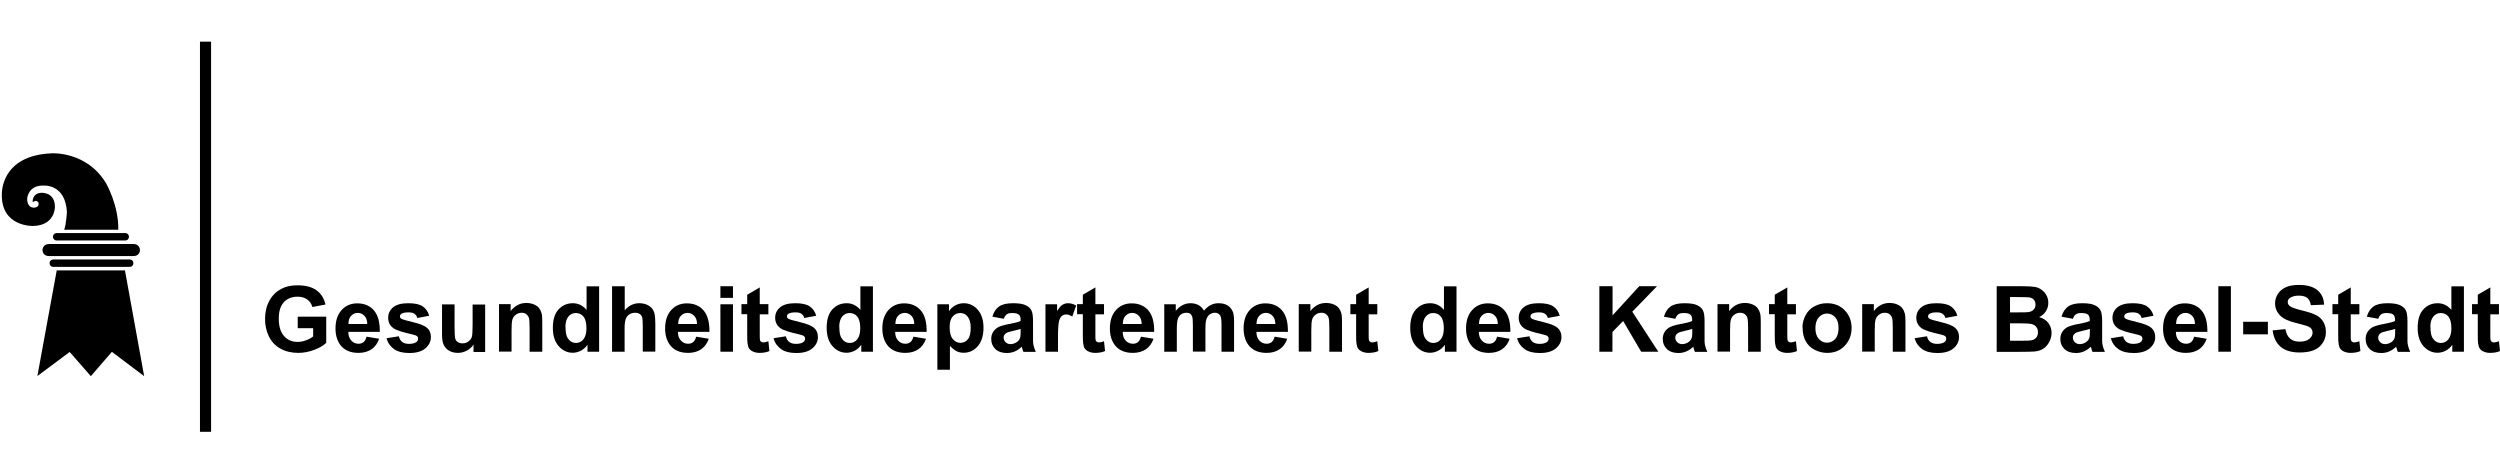 <?xml version="1.0" encoding="UTF-8"?><svg xmlns="http://www.w3.org/2000/svg" xmlns:xlink="http://www.w3.org/1999/xlink" viewBox="0 0 191.28 36.23"><defs><clipPath id="uuid-8200a065-a84d-4c2f-886e-e45d52fa9379"><rect y="3.19" width="166.37" height="29.85" style="fill:none; stroke-width:0px;"/></clipPath></defs><g style="isolation:isolate;"><g id="uuid-d198d5bf-2d32-4e59-a6fd-50a3f15b3483"><g id="uuid-8805ef55-afbf-483c-9358-21a75df3ce5f"><rect width="191.28" height="36.23" style="fill:none; mix-blend-mode:multiply; stroke-width:0px;"/><path d="M22.78,25.07v-.84h2.18v2c-.21.21-.52.39-.92.54s-.81.23-1.22.23c-.52,0-.98-.11-1.37-.33-.39-.22-.68-.53-.88-.94s-.29-.85-.29-1.33c0-.52.11-.99.33-1.39.22-.41.54-.72.96-.93.32-.17.72-.25,1.2-.25.62,0,1.11.13,1.46.39s.57.62.67,1.08l-1,.19c-.07-.25-.2-.44-.4-.58-.19-.14-.44-.21-.73-.21-.44,0-.79.14-1.05.42-.26.28-.39.7-.39,1.25,0,.59.13,1.04.4,1.34.26.3.61.45,1.04.45.21,0,.42-.04.64-.12s.4-.18.55-.3v-.63h-1.16Z" style="fill:#000; stroke-width:0px;"/><path d="M28.05,25.76l.96.16c-.12.35-.32.62-.58.8s-.6.28-1,.28c-.63,0-1.1-.21-1.4-.62-.24-.33-.36-.75-.36-1.25,0-.6.16-1.07.47-1.41s.71-.51,1.19-.51c.54,0,.97.18,1.28.54s.46.9.45,1.64h-2.41c0,.29.08.51.23.67.15.16.33.24.55.24.15,0,.28-.04.38-.12s.18-.21.23-.4ZM28.1,24.79c0-.28-.08-.49-.22-.63s-.3-.22-.5-.22c-.21,0-.38.08-.52.23s-.2.36-.2.62h1.44Z" style="fill:#000; stroke-width:0px;"/><path d="M29.56,25.88l.96-.15c.04.19.12.33.25.43.13.1.3.15.53.15.25,0,.43-.05.56-.14.08-.06.13-.15.13-.26,0-.07-.02-.13-.07-.18-.05-.05-.16-.09-.32-.13-.77-.17-1.27-.33-1.47-.47-.29-.2-.43-.47-.43-.82,0-.31.12-.58.37-.79s.63-.32,1.16-.32.87.08,1.11.24c.24.16.41.4.5.72l-.91.17c-.04-.14-.11-.25-.22-.32-.11-.08-.26-.11-.46-.11-.25,0-.43.04-.54.11-.07.05-.11.12-.11.2,0,.07.03.13.1.17.09.06.39.15.9.27s.87.26,1.07.43c.2.17.3.41.3.71,0,.33-.14.62-.42.86-.28.24-.69.36-1.23.36-.5,0-.89-.1-1.17-.3s-.48-.47-.57-.82Z" style="fill:#000; stroke-width:0px;"/><path d="M36.23,26.91v-.54c-.13.19-.31.35-.52.46-.21.11-.44.17-.68.17s-.46-.05-.66-.16c-.19-.11-.33-.26-.42-.45-.09-.19-.13-.46-.13-.8v-2.3h.96v1.67c0,.51.02.82.05.94s.1.21.19.27.21.1.36.1c.16,0,.31-.04.44-.13.13-.09.22-.2.27-.33.05-.13.07-.46.07-.98v-1.53h.96v3.63h-.89Z" style="fill:#000; stroke-width:0px;"/><path d="M41.48,26.91h-.96v-1.85c0-.39-.02-.65-.06-.76s-.11-.2-.2-.27c-.09-.06-.2-.1-.33-.1-.17,0-.32.04-.45.14-.13.09-.22.21-.27.36s-.07.43-.07.83v1.64h-.96v-3.63h.89v.53c.32-.41.72-.62,1.2-.62.21,0,.41.04.58.11s.31.17.4.29c.09.12.15.25.19.4s.05.37.05.65v2.26Z" style="fill:#000; stroke-width:0px;"/><path d="M45.84,26.91h-.89v-.53c-.15.21-.32.36-.52.46-.2.1-.41.15-.61.15-.42,0-.77-.17-1.07-.5-.3-.34-.45-.8-.45-1.41s.14-1.08.43-1.4c.29-.32.66-.48,1.1-.48.41,0,.76.17,1.05.51v-1.8h.96v5.01ZM43.27,25.02c0,.39.05.67.16.84.16.25.37.38.65.38.22,0,.41-.09.56-.28.15-.19.23-.47.23-.84,0-.42-.08-.72-.23-.9s-.34-.27-.58-.27-.42.09-.57.27c-.15.18-.23.45-.23.81Z" style="fill:#000; stroke-width:0px;"/><path d="M47.8,21.9v1.84c.31-.36.68-.54,1.11-.54.22,0,.42.04.6.12s.31.19.4.31.15.27.18.42.05.4.05.72v2.13h-.96v-1.92c0-.38-.02-.62-.05-.72-.04-.1-.1-.18-.19-.24-.09-.06-.21-.09-.35-.09-.16,0-.3.04-.43.12-.13.08-.22.19-.28.35-.06.16-.09.39-.09.69v1.82h-.96v-5.01h.96Z" style="fill:#000; stroke-width:0px;"/><path d="M53.27,25.76l.96.16c-.12.35-.32.62-.58.8s-.6.28-1,.28c-.63,0-1.1-.21-1.4-.62-.24-.33-.36-.75-.36-1.25,0-.6.16-1.07.47-1.41s.71-.51,1.19-.51c.54,0,.97.18,1.28.54s.46.9.45,1.64h-2.41c0,.29.08.51.23.67.15.16.33.24.55.24.15,0,.28-.04.38-.12s.18-.21.23-.4ZM53.33,24.79c0-.28-.08-.49-.22-.63s-.3-.22-.5-.22c-.21,0-.38.08-.52.23s-.2.36-.2.62h1.44Z" style="fill:#000; stroke-width:0px;"/><path d="M55.12,22.79v-.89h.96v.89h-.96ZM55.12,26.91v-3.63h.96v3.63h-.96Z" style="fill:#000; stroke-width:0px;"/><path d="M58.79,23.28v.77h-.66v1.46c0,.3,0,.47.02.52s.04.09.09.12c.04.03.1.05.16.05.09,0,.22-.03.39-.09l.08.75c-.22.1-.48.14-.76.14-.17,0-.33-.03-.47-.09-.14-.06-.24-.13-.31-.23-.07-.09-.11-.22-.13-.38-.02-.11-.03-.34-.03-.68v-1.58h-.44v-.77h.44v-.72l.96-.56v1.28h.66Z" style="fill:#000; stroke-width:0px;"/><path d="M59.17,25.88l.96-.15c.04.19.12.33.25.43.13.1.3.15.53.15.25,0,.43-.05.56-.14.08-.06.13-.15.13-.26,0-.07-.02-.13-.07-.18-.05-.05-.16-.09-.32-.13-.77-.17-1.27-.33-1.47-.47-.29-.2-.43-.47-.43-.82,0-.31.12-.58.37-.79s.63-.32,1.16-.32.87.08,1.11.24c.24.16.41.4.5.72l-.91.17c-.04-.14-.11-.25-.22-.32-.11-.08-.26-.11-.46-.11-.25,0-.43.04-.54.11-.07.05-.11.12-.11.2,0,.07.03.13.1.17.09.06.39.15.9.27s.87.26,1.07.43c.2.17.3.41.3.71,0,.33-.14.62-.42.86-.28.24-.69.36-1.23.36-.5,0-.89-.1-1.17-.3s-.48-.47-.57-.82Z" style="fill:#000; stroke-width:0px;"/><path d="M66.79,26.91h-.89v-.53c-.15.21-.32.36-.52.46-.2.1-.41.15-.61.15-.42,0-.77-.17-1.07-.5-.3-.34-.45-.8-.45-1.41s.14-1.08.43-1.4c.29-.32.66-.48,1.1-.48.41,0,.76.17,1.05.51v-1.8h.96v5.01ZM64.22,25.02c0,.39.05.67.16.84.16.25.37.38.65.38.22,0,.41-.09.56-.28.15-.19.23-.47.23-.84,0-.42-.08-.72-.23-.9s-.34-.27-.58-.27-.42.09-.57.27c-.15.18-.23.45-.23.81Z" style="fill:#000; stroke-width:0px;"/><path d="M69.89,25.76l.96.16c-.12.35-.32.62-.58.8s-.6.28-1,.28c-.63,0-1.1-.21-1.4-.62-.24-.33-.36-.75-.36-1.25,0-.6.16-1.07.47-1.41s.71-.51,1.19-.51c.54,0,.97.18,1.28.54s.46.9.45,1.64h-2.41c0,.29.08.51.23.67.15.16.33.24.55.24.15,0,.28-.04.38-.12s.18-.21.23-.4ZM69.95,24.79c0-.28-.08-.49-.22-.63s-.3-.22-.5-.22c-.21,0-.38.08-.52.23s-.2.36-.2.62h1.44Z" style="fill:#000; stroke-width:0px;"/><path d="M71.71,23.28h.9v.53c.12-.18.27-.33.47-.44.2-.11.42-.17.66-.17.42,0,.78.17,1.07.5.29.33.44.79.44,1.38s-.15,1.08-.44,1.41c-.3.34-.66.5-1.08.5-.2,0-.38-.04-.54-.12-.16-.08-.33-.22-.51-.41v1.83h-.96v-5.01ZM72.66,25.04c0,.41.08.71.24.9.16.2.36.29.59.29s.41-.09.56-.27.22-.47.22-.88c0-.38-.08-.66-.23-.85-.15-.19-.34-.28-.57-.28s-.43.09-.58.27c-.16.18-.23.45-.23.8Z" style="fill:#000; stroke-width:0px;"/><path d="M76.8,24.39l-.87-.16c.1-.35.27-.61.51-.78s.59-.25,1.07-.25c.43,0,.75.05.96.15s.36.23.44.39c.09.16.13.44.13.86v1.12c-.01.32,0,.55.04.71.03.15.09.31.17.49h-.95c-.03-.06-.06-.16-.09-.28-.02-.06-.03-.09-.04-.11-.16.16-.34.28-.53.36-.19.08-.39.12-.6.12-.37,0-.67-.1-.88-.3-.21-.2-.32-.46-.32-.77,0-.21.05-.39.15-.55.1-.16.24-.28.41-.37.18-.08.43-.16.76-.22.45-.08.76-.16.93-.24v-.1c0-.18-.05-.32-.14-.39-.09-.08-.26-.12-.52-.12-.17,0-.3.03-.4.1s-.17.18-.23.35ZM78.08,25.17c-.12.04-.32.09-.58.15-.27.06-.44.11-.52.17-.13.09-.19.2-.19.34s.05.25.15.35c.1.1.23.15.38.15.17,0,.34-.06.5-.17.12-.09.19-.19.23-.32.03-.08.04-.24.04-.47v-.19Z" style="fill:#000; stroke-width:0px;"/><path d="M80.95,26.91h-.96v-3.63h.89v.52c.15-.24.29-.41.41-.48s.26-.12.42-.12c.22,0,.43.06.63.18l-.3.84c-.16-.1-.31-.16-.45-.16s-.25.04-.34.11-.17.21-.22.4-.08.6-.08,1.22v1.12Z" style="fill:#000; stroke-width:0px;"/><path d="M84.47,23.28v.77h-.66v1.46c0,.3,0,.47.02.52s.04.09.09.12c.04.03.1.05.16.05.09,0,.22-.03.39-.09l.08.75c-.22.1-.48.14-.76.14-.17,0-.33-.03-.47-.09-.14-.06-.24-.13-.31-.23-.07-.09-.11-.22-.13-.38-.02-.11-.03-.34-.03-.68v-1.58h-.44v-.77h.44v-.72l.96-.56v1.28h.66Z" style="fill:#000; stroke-width:0px;"/><path d="M87.3,25.76l.96.16c-.12.35-.32.62-.58.8s-.6.28-1,.28c-.63,0-1.1-.21-1.4-.62-.24-.33-.36-.75-.36-1.25,0-.6.16-1.07.47-1.41s.71-.51,1.19-.51c.54,0,.97.18,1.28.54s.46.9.45,1.64h-2.41c0,.29.08.51.23.67.15.16.33.24.55.24.15,0,.28-.04.38-.12s.18-.21.23-.4ZM87.35,24.79c0-.28-.08-.49-.22-.63s-.3-.22-.5-.22c-.21,0-.38.08-.52.23s-.2.36-.2.62h1.44Z" style="fill:#000; stroke-width:0px;"/><path d="M89.07,23.28h.89v.5c.32-.38.69-.58,1.13-.58.23,0,.43.05.61.14.17.1.31.24.42.43.16-.19.33-.34.52-.43.19-.1.38-.14.59-.14.27,0,.49.05.68.16s.32.27.41.48c.07.15.1.41.1.75v2.32h-.96v-2.07c0-.36-.03-.59-.1-.7-.09-.14-.23-.21-.41-.21-.13,0-.26.04-.38.12-.12.08-.2.2-.26.36s-.08.41-.08.75v1.74h-.96v-1.99c0-.35-.02-.58-.05-.68-.04-.1-.09-.18-.16-.23-.07-.05-.17-.07-.29-.07-.15,0-.28.04-.4.12s-.2.2-.25.35c-.05.15-.08.4-.08.75v1.76h-.96v-3.63Z" style="fill:#000; stroke-width:0px;"/><path d="M97.53,25.76l.96.16c-.12.35-.32.62-.58.8s-.6.28-1,.28c-.63,0-1.1-.21-1.4-.62-.24-.33-.36-.75-.36-1.25,0-.6.16-1.07.47-1.41s.71-.51,1.19-.51c.54,0,.97.18,1.28.54s.46.9.45,1.64h-2.41c0,.29.08.51.23.67.15.16.33.24.55.24.15,0,.28-.04.38-.12s.18-.21.23-.4ZM97.58,24.79c0-.28-.08-.49-.22-.63s-.3-.22-.5-.22c-.21,0-.38.08-.52.23s-.2.36-.2.62h1.44Z" style="fill:#000; stroke-width:0px;"/><path d="M102.67,26.91h-.96v-1.85c0-.39-.02-.65-.06-.76s-.11-.2-.2-.27c-.09-.06-.2-.1-.33-.1-.17,0-.32.04-.45.14-.13.09-.22.21-.27.36s-.07.43-.07.83v1.64h-.96v-3.63h.89v.53c.32-.41.72-.62,1.2-.62.21,0,.41.04.58.11s.31.17.4.29c.09.12.15.25.19.4s.05.37.05.65v2.26Z" style="fill:#000; stroke-width:0px;"/><path d="M105.38,23.28v.77h-.66v1.46c0,.3,0,.47.02.52s.04.09.09.12c.04.03.1.05.16.05.09,0,.22-.03.39-.09l.08.75c-.22.1-.48.14-.76.14-.17,0-.33-.03-.47-.09-.14-.06-.24-.13-.31-.23-.07-.09-.11-.22-.13-.38-.02-.11-.03-.34-.03-.68v-1.58h-.44v-.77h.44v-.72l.96-.56v1.28h.66Z" style="fill:#000; stroke-width:0px;"/><path d="M111.44,26.91h-.89v-.53c-.15.21-.32.36-.52.46-.2.1-.41.15-.61.15-.42,0-.77-.17-1.07-.5-.3-.34-.45-.8-.45-1.41s.14-1.08.43-1.4c.29-.32.66-.48,1.1-.48.41,0,.76.17,1.05.51v-1.8h.96v5.01ZM108.87,25.02c0,.39.05.67.16.84.16.25.37.38.65.38.22,0,.41-.09.56-.28.15-.19.23-.47.23-.84,0-.42-.08-.72-.23-.9s-.34-.27-.58-.27-.42.09-.57.27c-.15.18-.23.45-.23.81Z" style="fill:#000; stroke-width:0px;"/><path d="M114.55,25.76l.96.16c-.12.35-.32.62-.58.8s-.6.28-1,.28c-.63,0-1.1-.21-1.4-.62-.24-.33-.36-.75-.36-1.25,0-.6.16-1.07.47-1.41s.71-.51,1.19-.51c.54,0,.97.18,1.28.54s.46.9.45,1.64h-2.41c0,.29.08.51.23.67.15.16.33.24.55.24.15,0,.28-.04.38-.12s.18-.21.23-.4ZM114.6,24.79c0-.28-.08-.49-.22-.63s-.3-.22-.5-.22c-.21,0-.38.08-.52.23s-.2.36-.2.62h1.44Z" style="fill:#000; stroke-width:0px;"/><path d="M116.06,25.88l.96-.15c.04.19.12.33.25.43.13.1.3.15.53.15.25,0,.43-.05.56-.14.08-.06.13-.15.13-.26,0-.07-.02-.13-.07-.18-.05-.05-.16-.09-.32-.13-.77-.17-1.27-.33-1.47-.47-.29-.2-.43-.47-.43-.82,0-.31.12-.58.37-.79s.63-.32,1.16-.32.87.08,1.11.24c.24.16.41.4.5.72l-.91.17c-.04-.14-.11-.25-.22-.32-.11-.08-.26-.11-.46-.11-.25,0-.43.04-.54.11-.07.05-.11.12-.11.2,0,.07.03.13.1.17.09.06.39.15.9.27s.87.26,1.07.43c.2.17.3.41.3.71,0,.33-.14.62-.42.86-.28.24-.69.36-1.23.36-.5,0-.89-.1-1.17-.3s-.48-.47-.57-.82Z" style="fill:#000; stroke-width:0px;"/><path d="M122.37,26.91v-5.01h1.01v2.23l2.04-2.23h1.36l-1.89,1.95,1.99,3.06h-1.31l-1.38-2.35-.82.84v1.51h-1.01Z" style="fill:#000; stroke-width:0px;"/><path d="M128.18,24.39l-.87-.16c.1-.35.27-.61.51-.78s.59-.25,1.07-.25c.43,0,.75.05.96.15s.36.23.44.39c.09.16.13.44.13.86v1.12c-.01.32,0,.55.04.71.03.15.09.31.17.49h-.95c-.03-.06-.06-.16-.09-.28-.02-.06-.03-.09-.04-.11-.16.16-.34.28-.53.36-.19.08-.39.12-.6.12-.37,0-.67-.1-.88-.3-.21-.2-.32-.46-.32-.77,0-.21.05-.39.15-.55.1-.16.24-.28.41-.37.18-.08.43-.16.76-.22.45-.08.76-.16.93-.24v-.1c0-.18-.05-.32-.14-.39-.09-.08-.26-.12-.52-.12-.17,0-.3.03-.4.1s-.17.18-.23.35ZM129.47,25.17c-.12.04-.32.09-.58.15-.27.06-.44.11-.52.17-.13.09-.19.2-.19.34s.05.25.15.35c.1.1.23.15.38.15.17,0,.34-.06.5-.17.12-.09.19-.19.23-.32.03-.08.04-.24.04-.47v-.19Z" style="fill:#000; stroke-width:0px;"/><path d="M134.71,26.91h-.96v-1.85c0-.39-.02-.65-.06-.76s-.11-.2-.2-.27c-.09-.06-.2-.1-.33-.1-.17,0-.32.04-.45.14-.13.09-.22.21-.27.36s-.07.43-.07.83v1.64h-.96v-3.63h.89v.53c.32-.41.72-.62,1.2-.62.21,0,.41.04.58.11s.31.17.4.29c.09.12.15.25.19.4s.05.37.05.65v2.26Z" style="fill:#000; stroke-width:0px;"/><path d="M137.41,23.28v.77h-.66v1.46c0,.3,0,.47.02.52s.04.09.09.12c.04.03.1.05.16.05.09,0,.22-.03.39-.09l.08.75c-.22.1-.48.14-.76.14-.17,0-.33-.03-.47-.09-.14-.06-.24-.13-.31-.23-.07-.09-.11-.22-.13-.38-.02-.11-.03-.34-.03-.68v-1.58h-.44v-.77h.44v-.72l.96-.56v1.28h.66Z" style="fill:#000; stroke-width:0px;"/><path d="M137.91,25.05c0-.32.08-.63.24-.93.16-.3.38-.53.67-.68.29-.16.61-.24.97-.24.55,0,1,.18,1.35.54s.53.81.53,1.35-.18,1-.53,1.37-.8.54-1.34.54c-.33,0-.65-.08-.95-.23s-.53-.37-.69-.66c-.16-.29-.24-.64-.24-1.06ZM138.9,25.1c0,.36.08.63.26.83.17.19.38.29.63.29s.46-.1.63-.29.25-.47.25-.83-.08-.63-.25-.82-.38-.29-.63-.29-.46.1-.63.29c-.17.19-.26.47-.26.83Z" style="fill:#000; stroke-width:0px;"/><path d="M145.78,26.91h-.96v-1.85c0-.39-.02-.65-.06-.76s-.11-.2-.2-.27c-.09-.06-.2-.1-.33-.1-.17,0-.32.04-.45.14-.13.09-.22.21-.27.36s-.07.43-.07.83v1.64h-.96v-3.63h.89v.53c.32-.41.72-.62,1.2-.62.21,0,.41.04.58.11s.31.17.4.29c.09.12.15.25.19.4s.05.37.05.65v2.26Z" style="fill:#000; stroke-width:0px;"/><path d="M146.48,25.88l.96-.15c.04.19.12.33.25.43.13.1.3.15.53.15.25,0,.43-.05.56-.14.08-.06.13-.15.13-.26,0-.07-.02-.13-.07-.18-.05-.05-.16-.09-.32-.13-.77-.17-1.27-.33-1.47-.47-.29-.2-.43-.47-.43-.82,0-.31.12-.58.37-.79s.63-.32,1.16-.32.87.08,1.11.24c.24.16.41.4.5.72l-.91.17c-.04-.14-.11-.25-.22-.32-.11-.08-.26-.11-.46-.11-.25,0-.43.04-.54.11-.07.05-.11.12-.11.2,0,.07.03.13.1.17.09.06.39.15.9.27s.87.26,1.07.43c.2.17.3.41.3.71,0,.33-.14.62-.42.86-.28.24-.69.36-1.23.36-.5,0-.89-.1-1.17-.3s-.48-.47-.57-.82Z" style="fill:#000; stroke-width:0px;"/><path d="M152.78,21.9h2c.4,0,.69.02.89.05.2.03.37.1.52.21.15.1.28.24.38.42.1.17.15.37.15.59,0,.24-.06.45-.19.65-.13.2-.3.34-.51.44.31.09.54.24.7.45s.25.47.25.75c0,.23-.05.45-.16.67-.11.22-.25.39-.43.52s-.41.21-.68.24c-.17.02-.58.03-1.22.03h-1.71v-5.01ZM153.79,22.74v1.16h.66c.39,0,.64,0,.73-.02.17-.02.31-.08.41-.18s.15-.23.15-.39-.04-.28-.13-.38c-.09-.1-.21-.16-.38-.18-.1-.01-.39-.02-.87-.02h-.58ZM153.79,24.73v1.34h.94c.36,0,.6-.01.69-.03.15-.03.27-.09.37-.2.09-.11.14-.25.14-.42,0-.15-.04-.28-.11-.38-.07-.11-.18-.18-.32-.23s-.44-.07-.9-.07h-.82Z" style="fill:#000; stroke-width:0px;"/><path d="M158.6,24.39l-.87-.16c.1-.35.27-.61.51-.78s.59-.25,1.07-.25c.43,0,.75.05.96.15s.36.23.44.39c.09.16.13.44.13.86v1.12c-.01.32,0,.55.04.71.03.15.09.31.17.49h-.95c-.03-.06-.06-.16-.09-.28-.02-.06-.03-.09-.04-.11-.16.16-.34.28-.53.36-.19.08-.39.12-.6.12-.37,0-.67-.1-.88-.3-.21-.2-.32-.46-.32-.77,0-.21.05-.39.15-.55.1-.16.24-.28.41-.37.18-.08.43-.16.76-.22.45-.08.76-.16.93-.24v-.1c0-.18-.05-.32-.14-.39-.09-.08-.26-.12-.52-.12-.17,0-.3.03-.4.1s-.17.18-.23.35ZM159.89,25.17c-.12.04-.32.09-.58.15-.27.06-.44.11-.52.17-.13.09-.19.2-.19.34s.05.25.15.35c.1.1.23.15.38.15.17,0,.34-.06.5-.17.12-.09.19-.19.23-.32.03-.08.04-.24.04-.47v-.19Z" style="fill:#000; stroke-width:0px;"/><path d="M161.49,25.88l.96-.15c.04.19.12.33.25.43.13.1.3.15.53.15.25,0,.43-.05.56-.14.08-.06.13-.15.13-.26,0-.07-.02-.13-.07-.18-.05-.05-.16-.09-.32-.13-.77-.17-1.27-.33-1.47-.47-.29-.2-.43-.47-.43-.82,0-.31.12-.58.37-.79s.63-.32,1.16-.32.87.08,1.11.24c.24.16.41.4.5.72l-.91.17c-.04-.14-.11-.25-.22-.32-.11-.08-.26-.11-.46-.11-.25,0-.43.04-.54.11-.07.05-.11.12-.11.2,0,.07.03.13.1.17.09.06.39.15.9.27s.87.26,1.07.43c.2.17.3.41.3.71,0,.33-.14.62-.42.86-.28.24-.69.36-1.23.36-.5,0-.89-.1-1.17-.3s-.48-.47-.57-.82Z" style="fill:#000; stroke-width:0px;"/><path d="M167.88,25.76l.96.16c-.12.35-.32.62-.58.8s-.6.28-1,.28c-.63,0-1.1-.21-1.4-.62-.24-.33-.36-.75-.36-1.25,0-.6.16-1.07.47-1.41s.71-.51,1.19-.51c.54,0,.97.18,1.28.54s.46.9.45,1.64h-2.41c0,.29.08.51.23.67.15.16.33.24.55.24.15,0,.28-.04.38-.12s.18-.21.23-.4ZM167.94,24.79c0-.28-.08-.49-.22-.63s-.3-.22-.5-.22c-.21,0-.38.08-.52.23s-.2.36-.2.62h1.44Z" style="fill:#000; stroke-width:0px;"/><path d="M169.73,26.91v-5.01h.96v5.01h-.96Z" style="fill:#000; stroke-width:0px;"/><path d="M171.63,25.58v-.96h1.89v.96h-1.89Z" style="fill:#000; stroke-width:0px;"/><path d="M173.88,25.28l.98-.1c.06.33.18.57.36.73.18.16.43.23.73.23.33,0,.57-.07.74-.21s.25-.3.25-.48c0-.12-.04-.22-.1-.3s-.19-.16-.36-.22c-.12-.04-.39-.11-.81-.22-.54-.13-.92-.3-1.14-.5-.31-.28-.46-.61-.46-1.01,0-.25.07-.49.22-.72.14-.22.35-.39.62-.51s.6-.17.99-.17c.63,0,1.1.14,1.42.41.32.28.49.64.5,1.1l-1.01.04c-.04-.26-.14-.44-.28-.56-.14-.11-.36-.17-.64-.17s-.52.06-.69.18c-.11.08-.16.18-.16.31,0,.12.05.22.15.3.13.11.44.22.93.34.49.12.86.24,1.09.36.24.12.42.29.55.51.13.22.2.48.2.8,0,.29-.08.56-.24.81-.16.25-.38.44-.68.56s-.66.18-1.09.18c-.63,0-1.12-.15-1.46-.44s-.54-.72-.61-1.28Z" style="fill:#000; stroke-width:0px;"/><path d="M180.52,23.28v.77h-.66v1.46c0,.3,0,.47.02.52s.04.09.09.12c.04.03.1.05.16.05.09,0,.22-.03.39-.09l.08.75c-.22.1-.48.14-.76.14-.17,0-.33-.03-.47-.09-.14-.06-.24-.13-.31-.23-.07-.09-.11-.22-.13-.38-.02-.11-.03-.34-.03-.68v-1.58h-.44v-.77h.44v-.72l.96-.56v1.28h.66Z" style="fill:#000; stroke-width:0px;"/><path d="M181.96,24.39l-.87-.16c.1-.35.27-.61.51-.78s.59-.25,1.07-.25c.43,0,.75.05.96.15s.36.23.44.39c.09.16.13.44.13.86v1.12c-.01.32,0,.55.04.71.03.15.09.31.17.49h-.95c-.03-.06-.06-.16-.09-.28-.02-.06-.03-.09-.04-.11-.16.16-.34.28-.53.36-.19.08-.39.12-.6.12-.37,0-.67-.1-.88-.3-.21-.2-.32-.46-.32-.77,0-.21.05-.39.15-.55.1-.16.24-.28.41-.37.18-.08.43-.16.76-.22.45-.08.76-.16.93-.24v-.1c0-.18-.05-.32-.14-.39-.09-.08-.26-.12-.52-.12-.17,0-.3.03-.4.1s-.17.18-.23.35ZM183.25,25.17c-.12.04-.32.09-.58.15-.27.06-.44.11-.52.17-.13.09-.19.2-.19.34s.05.25.15.35c.1.1.23.15.38.15.17,0,.34-.06.5-.17.12-.09.19-.19.23-.32.03-.08.04-.24.04-.47v-.19Z" style="fill:#000; stroke-width:0px;"/><path d="M188.52,26.91h-.89v-.53c-.15.21-.32.36-.52.46-.2.1-.41.15-.61.15-.42,0-.77-.17-1.07-.5-.3-.34-.45-.8-.45-1.41s.14-1.08.43-1.4c.29-.32.66-.48,1.1-.48.41,0,.76.17,1.05.51v-1.8h.96v5.01ZM185.96,25.02c0,.39.05.67.16.84.16.25.37.38.65.38.22,0,.41-.09.56-.28.15-.19.23-.47.23-.84,0-.42-.08-.72-.23-.9s-.34-.27-.58-.27-.42.09-.57.27c-.15.18-.23.45-.23.81Z" style="fill:#000; stroke-width:0px;"/><path d="M191.2,23.28v.77h-.66v1.46c0,.3,0,.47.02.52s.04.09.09.12c.04.03.1.05.16.05.09,0,.22-.03.39-.09l.08.75c-.22.1-.48.14-.76.14-.17,0-.33-.03-.47-.09-.14-.06-.24-.13-.31-.23-.07-.09-.11-.22-.13-.38-.02-.11-.03-.34-.03-.68v-1.58h-.44v-.77h.44v-.72l.96-.56v1.28h.66Z" style="fill:#000; stroke-width:0px;"/><g style="clip-path:url(#uuid-8200a065-a84d-4c2f-886e-e45d52fa9379);"><path d="M4.11,19.85c-.43,0-.41.57-.02.57h5.82c.39,0,.41-.57-.02-.57h-5.78Z" style="fill:#000; stroke-width:0px;"/><path d="M4.37,17.83c-.43,0-.41.57-.02.57h5.22c.39,0,.41-.57-.02-.57h-5.19Z" style="fill:#000; stroke-width:0px;"/><path d="M3.75,18.67c-.65,0-.67.92-.01.92h6.48c.66,0,.64-.92,0-.92H3.75Z" style="fill:#000; stroke-width:0px;"/><polygon points="4.34 20.69 9.56 20.69 11.03 28.78 8.56 26.92 6.95 28.78 5.33 26.93 2.86 28.77 4.34 20.69" style="fill:#000; stroke-width:0px;"/><path d="M3.56,14.81s.66.14.64,1.04c0,0,.02,1.4-1.67,1.44,0,0-2.45.08-2.39-2.43C.15,14.85,0,11.87,4,11.73c0,0,2.68-.15,4.13,2.32,0,0,.96,1.68.92,3.53h-4.14c.16-.42.21-1.37.21-1.37-.12-2.11-1.72-2.01-1.72-2.01-1.26-.07-1.32.99-1.32.99,0,0-.05.69.52.7,0,0,.36,0,.36-.3,0,0,0-.22-.27-.22l-.19.1s-.07-.72.72-.72c0,0,.16,0,.32.06" style="fill:#000; stroke-width:0px;"/><rect x="15.3" y="3.19" width=".85" height="29.85" style="fill:#000; stroke-width:0px;"/></g></g></g></g></svg>